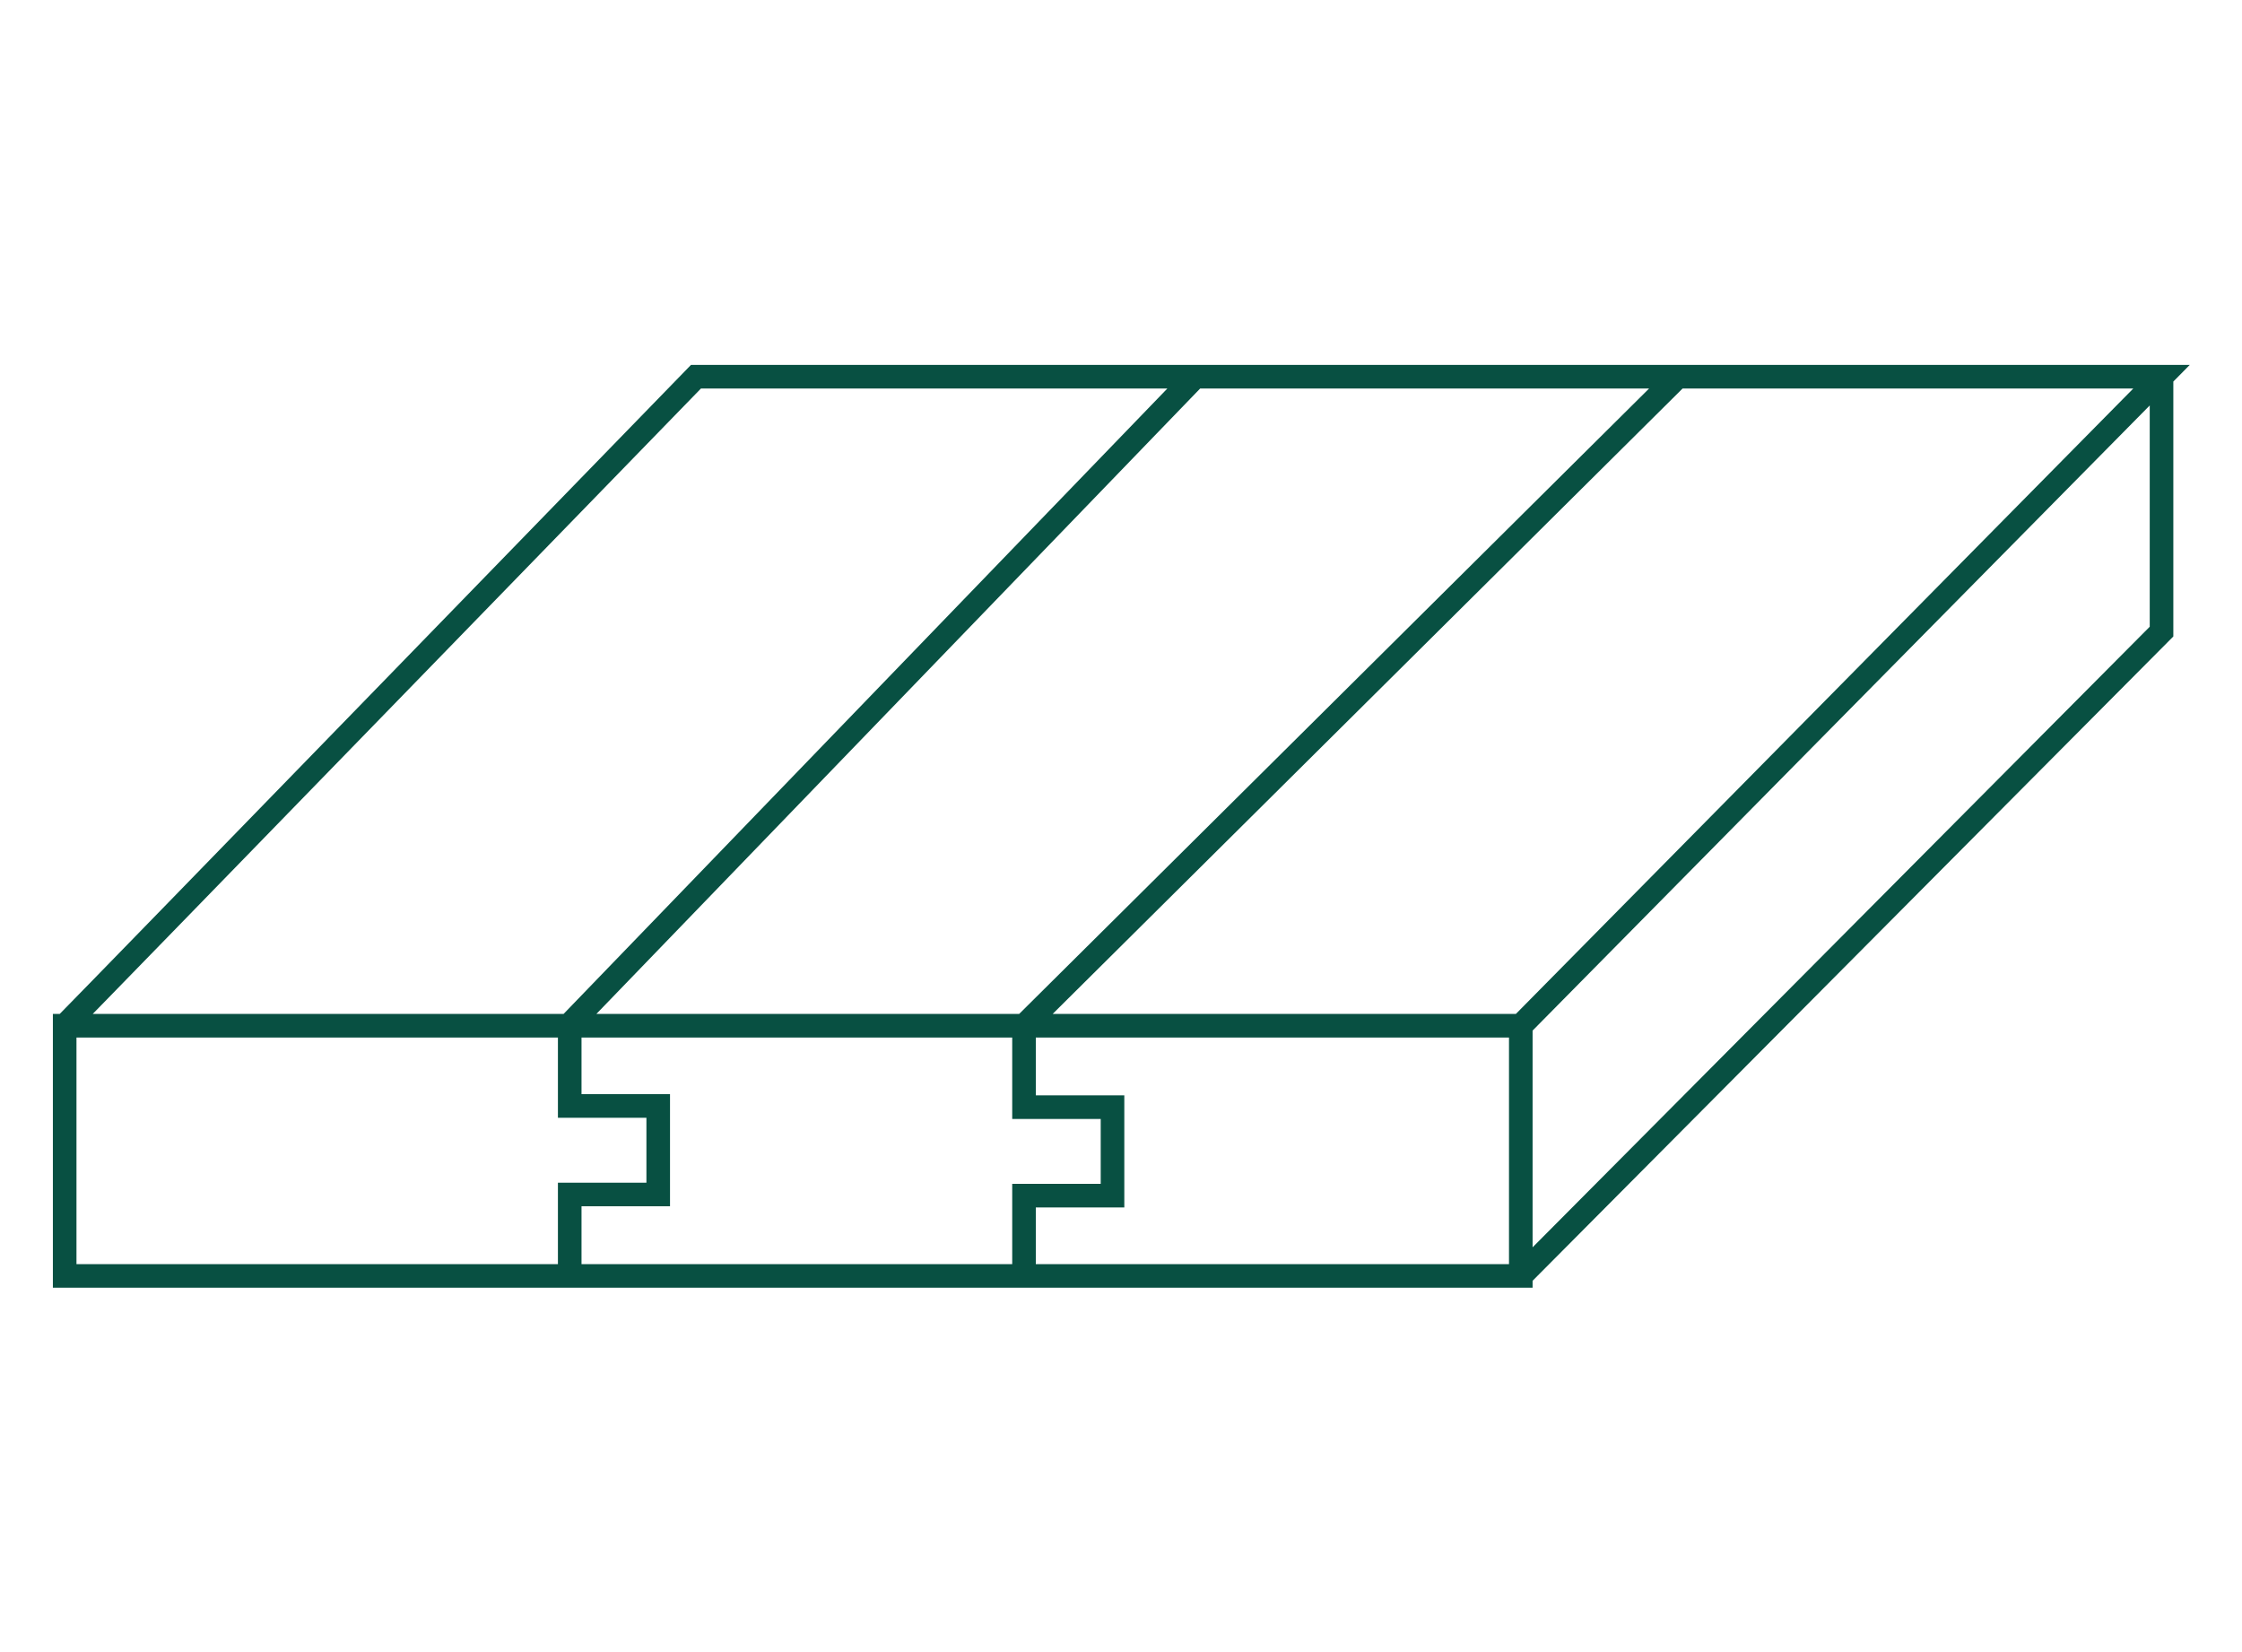 <?xml version="1.0" encoding="utf-8"?>
<!-- Generator: Adobe Illustrator 26.2.1, SVG Export Plug-In . SVG Version: 6.00 Build 0)  -->
<svg version="1.1" id="Layer_1" xmlns="http://www.w3.org/2000/svg" xmlns:xlink="http://www.w3.org/1999/xlink" x="0px" y="0px"
	 viewBox="0 0 190 140" style="enable-background:new 0 0 190 140;" xml:space="preserve">
<style type="text/css">
	.st0{fill:none;stroke:#085042;stroke-width:2;}
	.st1{fill:none;stroke:#085042;stroke-width:2;stroke-linejoin:round;}
</style>
<g id="Group_8961" transform="translate(-455.919 -3573.778)">
	<path id="Path_9052" class="st0" d="M584.8,3660.7H461.4v21.2h123.4V3660.7z M461.4,3660.7c1.9-1.9,53.5-55,53.5-55h124.2l-54.3,55
		 M584.8,3681.9l54.3-54.6v-21.6 M504.2,3681.9v-6.9h7.5v-7.5h-7.5v-6.9l53.1-55 M542.7,3681.9v-6.8h7.5v-7.5h-7.5v-6.9l55.4-55"/>
</g>
</svg>
